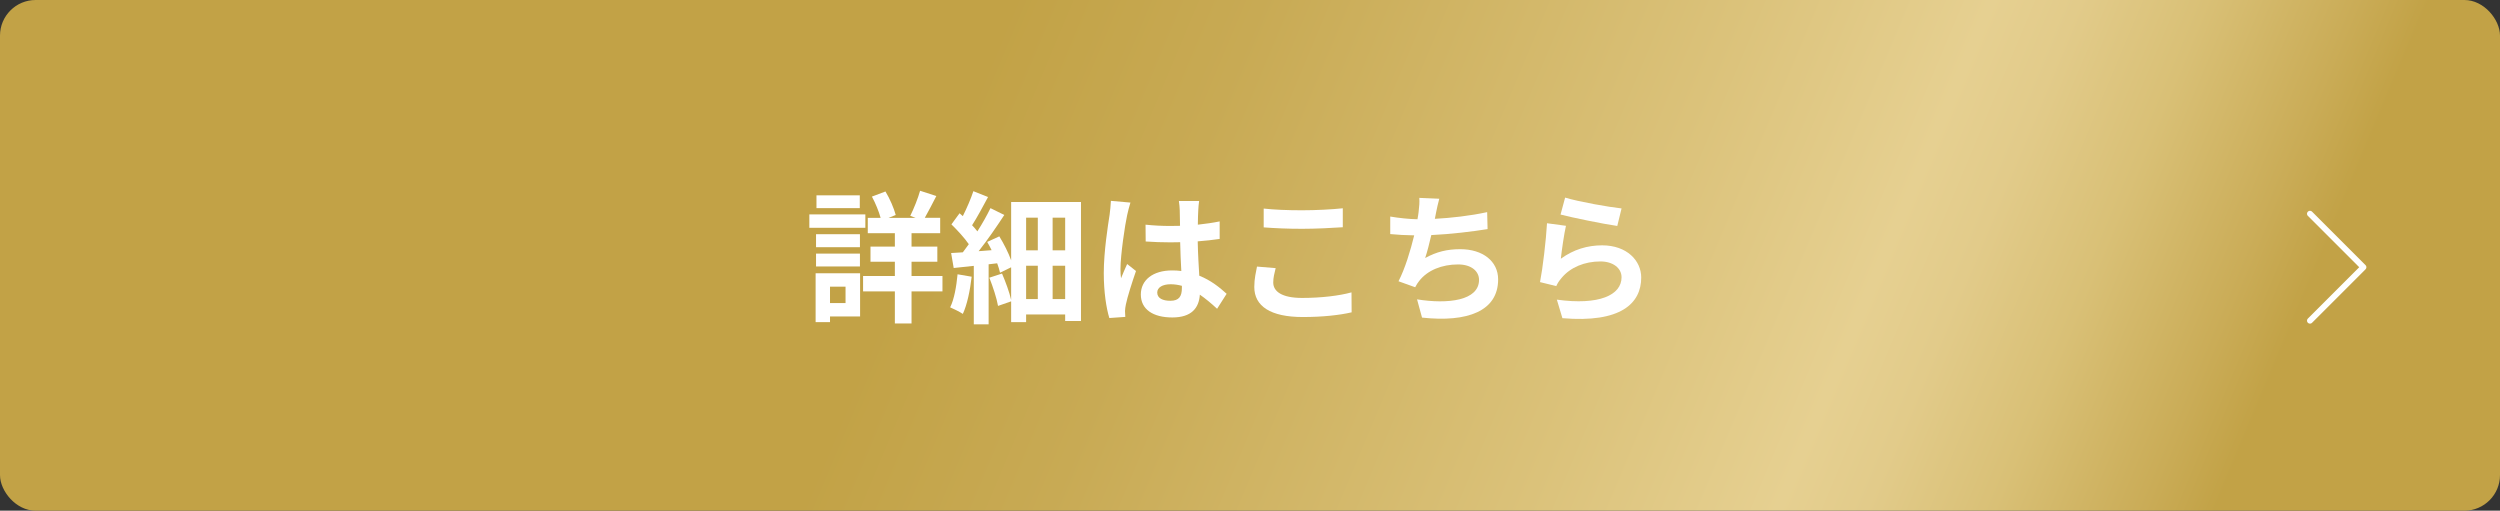 <?xml version="1.0" encoding="UTF-8"?><svg id="_レイヤー_1" xmlns="http://www.w3.org/2000/svg" width="421" height="86" xmlns:xlink="http://www.w3.org/1999/xlink" viewBox="0 0 421 86"><rect x="0" y="0" width="421" height="86" fill="#333333" stroke="none"/><defs><style>.cls-1{fill:#fff;}.cls-2{fill:url(#_名称未設定グラデーション_15);}.cls-3{fill:none;stroke:#fff;stroke-linecap:round;stroke-linejoin:round;}</style><linearGradient id="_名称未設定グラデーション_15" x1="160.921" y1="22.201" x2="364.116" y2="107.444" gradientUnits="userSpaceOnUse"><stop offset="0" stop-color="#c2a246"/><stop offset=".177" stop-color="#c8aa54"/><stop offset=".513" stop-color="#dbc27a"/><stop offset=".691" stop-color="#e6d091"/><stop offset=".753" stop-color="#e2cb8a"/><stop offset=".843" stop-color="#d9c076"/><stop offset=".949" stop-color="#caac57"/><stop offset="1" stop-color="#c2a246"/></linearGradient></defs><rect class="cls-2" width="421" height="86" rx="6" ry="6"/><polyline class="cls-3" points="389 36 398 45 389 54"/><path class="cls-1" d="M145.726,38.363h-9.433v-2.256h9.433v2.256ZM144.838,53.292h-5.064v.96h-2.424v-8.232h7.489v7.272ZM144.814,41.627h-7.393v-2.184h7.393v2.184ZM137.421,42.707h7.393v2.16h-7.393v-2.16ZM144.789,35.05h-7.296v-2.16h7.296v2.16ZM139.773,48.275v2.761h2.616v-2.761h-2.616ZM158.711,49.067h-5.208v5.4h-2.808v-5.4h-5.353v-2.592h5.353v-2.4h-4.104v-2.544h4.104v-2.256h-4.561v-2.592h2.161c-.288-1.056-.864-2.472-1.464-3.576l2.28-.864c.744,1.224,1.44,2.856,1.729,3.96l-1.2.48h4.536l-.888-.336c.576-1.152,1.296-2.928,1.656-4.225l2.736.888c-.672,1.296-1.368,2.664-1.944,3.672h2.592v2.592h-4.824v2.256h4.345v2.544h-4.345v2.4h5.208v2.592Z"/><path class="cls-1" d="M163.629,46.596c-.264,2.304-.768,4.728-1.488,6.265-.504-.336-1.56-.864-2.136-1.104.696-1.392,1.056-3.552,1.248-5.568l2.376.408ZM182.038,34.019v20.041h-2.664v-1.104h-6.576v1.296h-2.521v-3.504l-2.208.769c-.216-1.273-.864-3.241-1.464-4.753l2.136-.696c.6,1.393,1.248,3.145,1.536,4.44v-5.497l-1.872.912c-.096-.455-.264-1.008-.48-1.584l-1.44.168v10.105h-2.497v-9.841c-1.224.144-2.352.264-3.384.36l-.432-2.521c.576-.024,1.248-.072,1.968-.12.312-.432.672-.888,1.008-1.368-.72-1.056-1.92-2.352-2.928-3.336l1.368-1.872c.168.144.36.312.552.48.672-1.344,1.368-2.952,1.776-4.2l2.472.984c-.864,1.608-1.824,3.408-2.688,4.752.336.36.647.696.888,1.032.864-1.344,1.632-2.736,2.208-3.913l2.328,1.152c-1.271,1.944-2.832,4.224-4.32,6.097l2.185-.168c-.24-.48-.48-.96-.744-1.392l2.04-.936c.768,1.248,1.536,2.76,1.992,4.033v-9.817h11.761ZM172.798,36.659v5.497h1.968v-5.497h-1.968ZM172.798,50.364h1.968v-5.617h-1.968v5.617ZM179.374,36.659h-2.112v5.497h2.112v-5.497ZM179.374,50.364v-5.617h-2.112v5.617h2.112Z"/><path class="cls-1" d="M190.365,34.114c-.168.48-.456,1.68-.552,2.112-.36,1.584-1.128,6.745-1.128,9.12,0,.457.024,1.057.096,1.513.312-.815.696-1.632,1.032-2.399l1.488,1.176c-.672,1.943-1.44,4.344-1.705,5.641-.072.336-.144.84-.144,1.104,0,.24.024.648.048.984l-2.688.191c-.504-1.632-.936-4.344-.936-7.561,0-3.6.696-8.017.984-9.84.072-.648.192-1.561.216-2.329l3.288.288ZM204.958,51.996c-1.008-.937-1.968-1.729-2.904-2.376-.144,2.256-1.417,3.84-4.632,3.84-3.265,0-5.305-1.368-5.305-3.864,0-2.425,2.016-4.056,5.257-4.056.528,0,1.056.023,1.56.096-.072-1.464-.168-3.168-.192-4.849-.576.024-1.128.024-1.68.024-1.392,0-2.736-.048-4.128-.144l-.024-2.832c1.368.144,2.736.216,4.152.216.552,0,1.104,0,1.656-.024-.024-1.152-.024-2.088-.048-2.616,0-.36-.072-1.08-.144-1.56h3.408c-.072.48-.12,1.032-.144,1.536-.024.528-.072,1.416-.072,2.448,1.296-.144,2.521-.312,3.673-.552v2.952c-1.128.168-2.4.312-3.696.408.048,2.28.168,4.176.264,5.784,1.992.793,3.48,2.018,4.608,3.049l-1.608,2.521ZM199.03,48.132c-.624-.168-1.248-.264-1.896-.264-1.344,0-2.256.527-2.256,1.392,0,.983.96,1.392,2.208,1.392,1.464,0,1.944-.744,1.944-2.16v-.359Z"/><path class="cls-1" d="M214.822,45.155c-.217.864-.408,1.608-.408,2.424,0,1.488,1.44,2.593,4.849,2.593,3.216,0,6.24-.36,8.329-.937l.023,3.361c-2.064.479-4.896.791-8.232.791-5.425,0-8.161-1.824-8.161-5.064,0-1.392.288-2.544.456-3.432l3.145.264ZM212.805,35.123c1.753.192,3.961.288,6.457.288,2.353,0,5.064-.144,6.864-.336v3.192c-1.656.12-4.584.264-6.841.264-2.496,0-4.536-.096-6.48-.24v-3.168Z"/><path class="cls-1" d="M250.511,38.579c-2.473.408-6.289.864-9.481,1.008-.312,1.368-.672,2.784-1.032,3.864,1.92-1.056,3.721-1.488,5.904-1.488,3.816,0,6.385,2.041,6.385,5.089,0,5.328-5.137,7.272-12.816,6.432l-.841-3.072c5.209.841,10.441.217,10.441-3.287,0-1.393-1.225-2.593-3.528-2.593-2.736,0-5.16.984-6.553,2.784-.264.336-.456.624-.672,1.057l-2.809-1.008c1.104-2.137,2.016-5.161,2.641-7.729-1.465-.024-2.856-.096-4.033-.216v-2.952c1.416.24,3.169.432,4.585.456.096-.456.144-.888.192-1.224.119-1.008.168-1.608.119-2.376l3.361.144c-.24.84-.385,1.632-.553,2.4l-.191.984c2.712-.144,5.952-.504,8.809-1.128l.072,2.856Z"/><path class="cls-1" d="M262.845,43.571c2.137-1.56,4.488-2.256,6.961-2.256,4.152,0,6.576,2.568,6.576,5.424,0,4.345-3.432,7.681-13.272,6.841l-.937-3.12c7.129.984,10.897-.768,10.897-3.769,0-1.56-1.464-2.664-3.553-2.664-2.664,0-5.064.983-6.553,2.784-.432.504-.672.889-.888,1.368l-2.736-.672c.456-2.329,1.008-6.961,1.176-9.913l3.192.432c-.312,1.32-.72,4.176-.864,5.544ZM263.566,33.275c2.256.696,7.416,1.608,9.505,1.824l-.721,2.952c-2.399-.336-7.704-1.44-9.553-1.92l.769-2.856Z"/></svg>